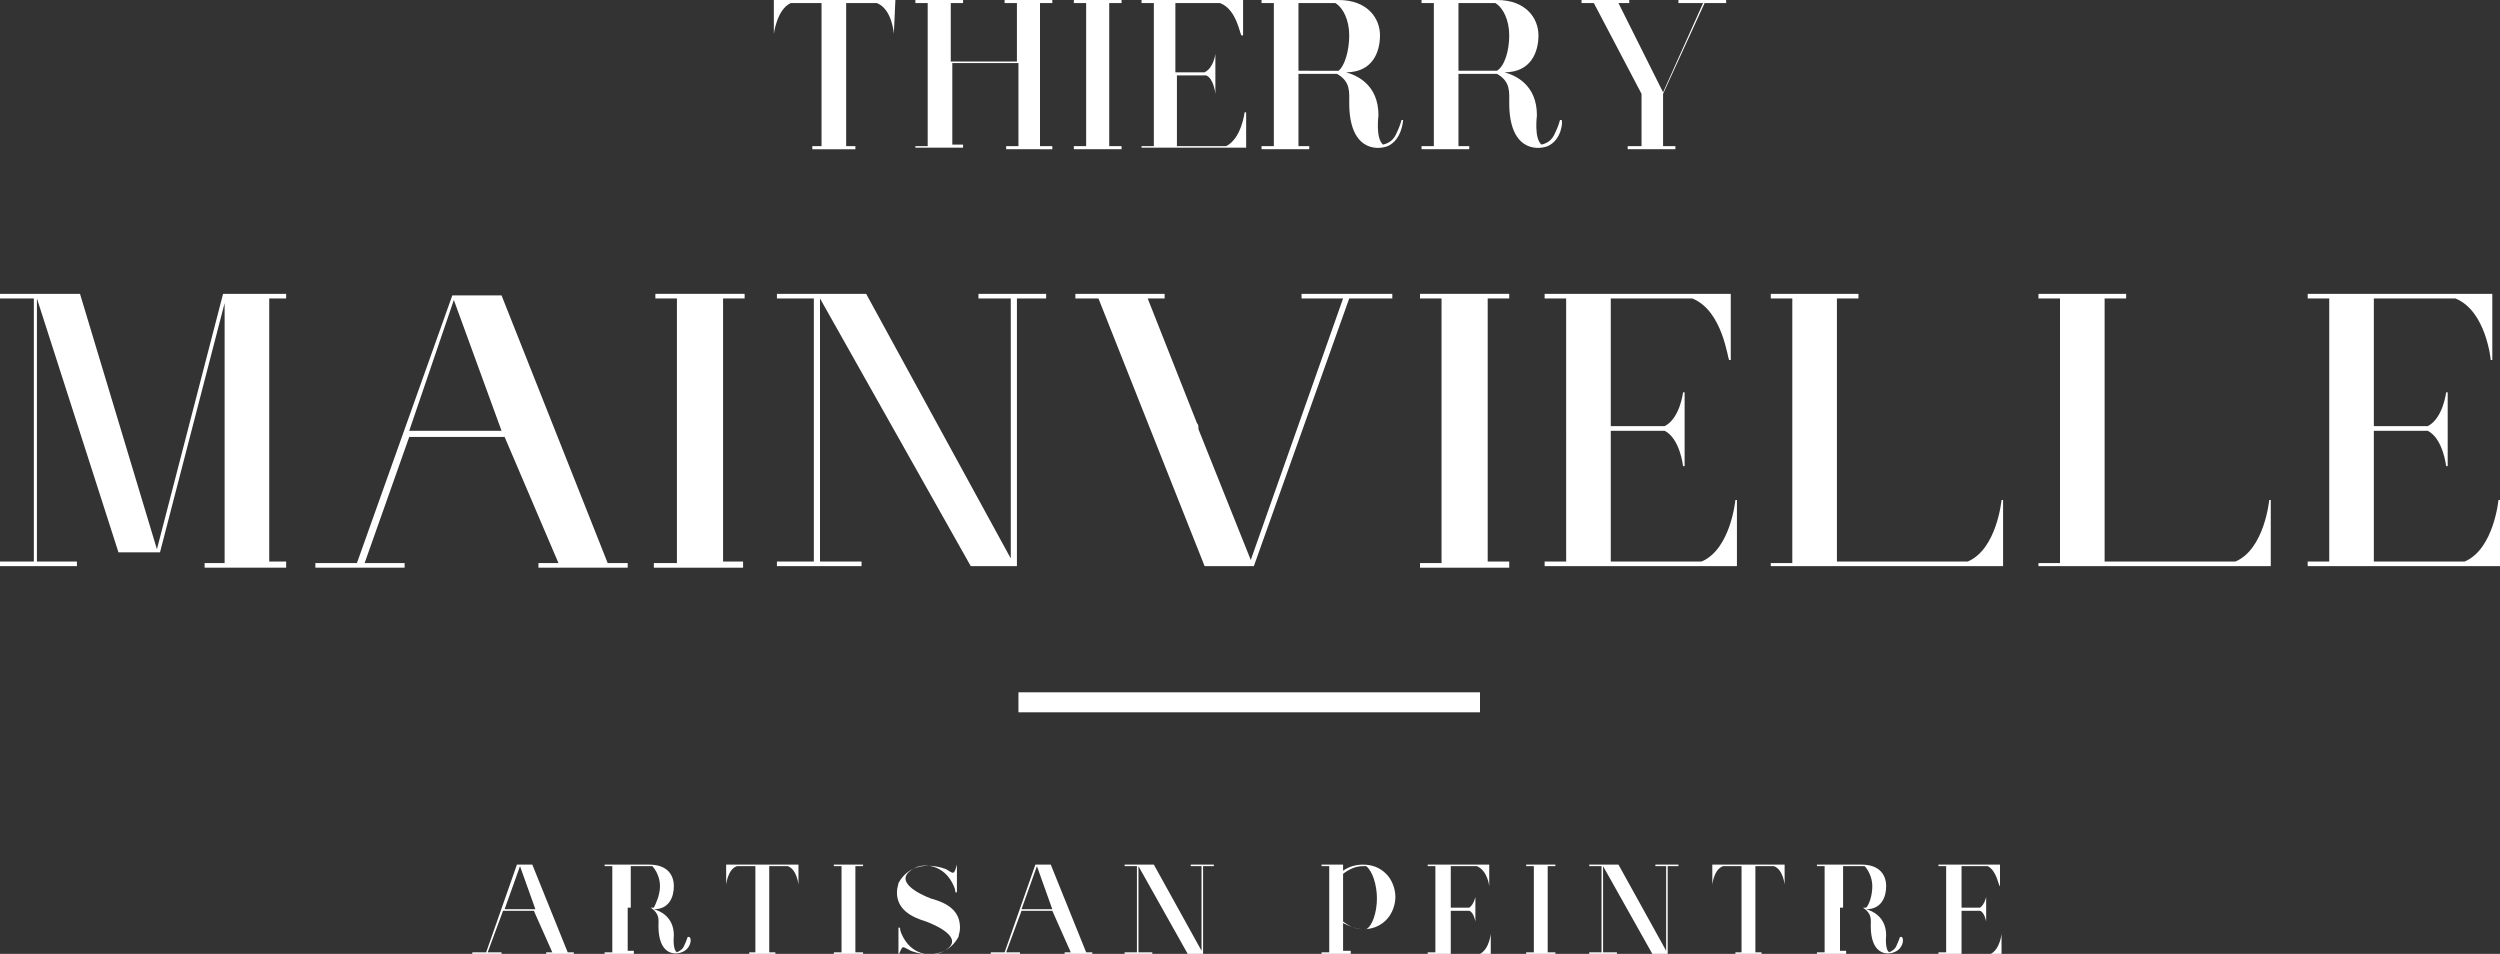 <?xml version="1.0" encoding="utf-8"?>
<!-- Generator: Adobe Illustrator 21.0.0, SVG Export Plug-In . SVG Version: 6.00 Build 0)  -->
<svg version="1.1" id="Calque_1" xmlns="http://www.w3.org/2000/svg" xmlns:xlink="http://www.w3.org/1999/xlink" x="0px" y="0px"
	 viewBox="0 0 162.5 62" style="enable-background:new 0 0 162.5 62;" xml:space="preserve">
<rect x="0" y="0" width="162.5" height="62" fill="#333333" stroke="none"/>
<style type="text/css">
	.st0{fill:#FFFFFF;}
</style>
<g>
	<g>
		<path class="st0" d="M58.1,2.2c0,0-0.1-1.6-1.1-2h-2v9.3h0.6v0.2h-2.8V9.5h0.6V0.2h-2c-0.9,0.4-1.1,2-1.1,2h0V0h7.9L58.1,2.2
			L58.1,2.2z"/>
		<path class="st0" d="M65.4,9.6V9.5h0.8V4.1h-4.3v5.3h0.7v0.2h-3.1V9.5h0.8V0.2h-0.8V0h3.1v0.2h-0.8V4h4.3V0.2h-0.8V0h3.1v0.2h-0.8
			v9.3h0.8v0.2H65.4z"/>
		<path class="st0" d="M72.9,9.5v0.2h-3.1V9.5h0.8V0.2h-0.8V0h3.1v0.2h-0.8v9.3H72.9z"/>
		<path class="st0" d="M79.3,0.2h-2.9v4.5h1.9C78.9,4.4,79,3.5,79,3.5h0v2.6h0c0,0-0.1-1-0.6-1.2h-1.9v4.6h3.2
			c1-0.5,1.2-2.2,1.2-2.2h0.1v2.3h-6.8V9.5h0.8V0.2h-0.8V0h6.6v2.3h-0.1C80.6,2.3,80.4,0.6,79.3,0.2z"/>
		<path class="st0" d="M90.2,9.5L90.2,9.5c-0.8,0.3-2.5,0.2-2.5-2.8c0-0.7,0.1-1.4-0.8-1.9h-2.5v4.7h0.7v0.2h-3.1V9.5h0.8V0.2h-0.8
			V0H87c1.9,0,2.7,1.2,2.7,2.3c0,1.1-0.5,2.4-2.2,2.4c0.7,0.2,2.1,0.8,2.1,2.8c0,0-0.2,1.5,0.3,1.9c0.4-0.1,0.7-0.3,0.9-0.8
			c0.2-0.4,0.3-0.8,0.3-0.8l0.1,0C91.2,7.9,91.1,9.1,90.2,9.5z M87.7,2.3c0-1-0.4-1.8-0.9-2.1h-2.4v4.4H87
			C87.4,4.3,87.7,3.3,87.7,2.3z"/>
		<path class="st0" d="M100.6,9.5L100.6,9.5c-0.8,0.3-2.5,0.2-2.5-2.8c0-0.7,0.1-1.4-0.8-1.9h-2.5v4.7h0.7v0.2h-3.1V9.5h0.8V0.2
			h-0.8V0h4.9c1.9,0,2.7,1.2,2.7,2.3c0,1.1-0.5,2.4-2.2,2.4c0.7,0.2,2.1,0.8,2.1,2.8c0,0-0.2,1.5,0.3,1.9c0.4-0.1,0.7-0.3,0.9-0.8
			c0.2-0.4,0.3-0.8,0.3-0.8l0.1,0C101.6,7.9,101.5,9.1,100.6,9.5z M98.1,2.3c0-1-0.4-1.8-0.9-2.1h-2.4v4.4h2.5
			C97.8,4.3,98.1,3.3,98.1,2.3z"/>
		<path class="st0" d="M108.9,9.5v0.2h-3.1V9.5h0.9V6.1l-3.1-5.9h-0.8V0h3.1v0.2h-0.7l2.9,5.8l2.6-5.8h-1.6V0h3.1v0.2h-1.4l-2.7,5.9
			v3.4H108.9z"/>
		<path class="st0" d="M18.6,36.6v0.3h-5.3v-0.3h1.3V19.7l-4.2,16.2H7.7L2.4,19.4v17.1H5v0.3H0v-0.3h2.2V19.4H0v-0.3h5.2l5,16.6
			l4.3-16.6h4.1v0.3h-1.1v17.1H18.6z"/>
		<path class="st0" d="M35,36.9v-0.3h1.3l-3.5-8.2h-6.2l-2.9,8.2h2.6v0.3h-5.8v-0.3h2.7l6.2-17.4h3.2l6.9,17.4h1.3v0.3H35z M26.6,28
			h6l-3.1-8.5L26.6,28z"/>
		<path class="st0" d="M48.3,36.6v0.3h-5.8v-0.3H44V19.4h-1.4v-0.3h5.8v0.3h-1.4v17.1H48.3z"/>
		<path class="st0" d="M66.1,19.4v17.4h-3l-9.8-17.4v17.1H56v0.3h-5.5v-0.3h2.4V19.4h-2.4v-0.3h5.8l9.4,17.2V19.4h-2.1v-0.3h4.4v0.3
			H66.1z"/>
		<path class="st0" d="M90.5,19.4h-2.8l-6.2,17.4h-3.2l-6.9-17.4h-1.5v-0.3h5.8v0.3h-1.1l3.2,8.1c0.1,0.1,0.1,0.2,0.1,0.4l3.4,8.5
			l6-17h-2.7v-0.3h5.9V19.4z"/>
		<path class="st0" d="M98.1,36.6v0.3h-5.8v-0.3h1.4V19.4h-1.4v-0.3h5.8v0.3h-1.4v17.1H98.1z"/>
		<path class="st0" d="M110,19.4h-5.3v8.3h3.5c1-0.5,1.2-2.2,1.2-2.2h0.1v4.8h-0.1c0,0-0.2-1.8-1.2-2.3h-3.5v8.5h5.9
			c1.9-0.8,2.2-4,2.2-4h0.1v4.3h-12.5v-0.3h1.4V19.4h-1.4v-0.3h12.1v4.3h-0.1C112.3,23.4,112,20.2,110,19.4z"/>
		<path class="st0" d="M115.1,36.9v-0.3h1.4V19.4h-1.4v-0.3h5.7v0.3h-1.4v17.1h8.5c1.9-0.8,2.2-4,2.2-4h0.1v4.3H115.1z"/>
		<path class="st0" d="M132.5,36.9v-0.3h1.4V19.4h-1.4v-0.3h5.7v0.3h-1.4v17.1h8.5c1.9-0.8,2.2-4,2.2-4h0.1v4.3H132.5z"/>
		<path class="st0" d="M159.6,19.4h-5.3v8.3h3.5c1-0.5,1.2-2.2,1.2-2.2h0.1v4.8H159c0,0-0.2-1.8-1.2-2.3h-3.5v8.5h5.9
			c1.9-0.8,2.2-4,2.2-4h0.1v4.3h-12.5v-0.3h1.4V19.4h-1.4v-0.3H162v4.3h-0.1C161.9,23.4,161.6,20.2,159.6,19.4z"/>
	</g>
	<g>
		<path class="st0" d="M35.5,62v-0.1h0.4l-1.2-2.7h-2l-1,2.7h0.9V62h-1.9v-0.1h0.9l2-5.7h1l2.3,5.7h0.4V62H35.5z M32.8,59.1h2
			l-1-2.8L32.8,59.1z"/>
		<path class="st0" d="M44.3,61.9L44.3,61.9c-0.5,0.2-1.5,0.1-1.5-1.7c0-0.4,0.1-0.8-0.5-1.2h-1.5v2.8h0.4V62h-1.9v-0.1h0.5v-5.6
			h-0.5v-0.1h2.9c1.2,0,1.6,0.7,1.6,1.4c0,0.7-0.3,1.5-1.3,1.5c0.4,0.1,1.3,0.5,1.3,1.7c0,0-0.1,0.9,0.2,1.1
			c0.2-0.1,0.4-0.2,0.5-0.5c0.1-0.2,0.2-0.5,0.2-0.5l0.1,0C45,61,44.9,61.7,44.3,61.9z M42.9,57.6c0-0.6-0.3-1.1-0.5-1.3h-1.4V59
			h1.5C42.6,58.8,42.9,58.2,42.9,57.6z"/>
		<path class="st0" d="M51.9,57.5c0,0-0.1-1-0.7-1.2h-1.2v5.6h0.4V62h-1.7v-0.1h0.4v-5.6h-1.2c-0.6,0.2-0.7,1.2-0.7,1.2h0v-1.3h4.7
			L51.9,57.5L51.9,57.5z"/>
		<path class="st0" d="M56.1,61.9V62h-1.9v-0.1h0.5v-5.6h-0.5v-0.1h1.9v0.1h-0.5v5.6H56.1z"/>
		<path class="st0" d="M62,57.6c-0.6-1.4-1.9-1.5-2.5-1.2c-1.6,0.8,0.2,1.7,1,2c1.1,0.3,1.9,0.8,1.9,1.9c0,0.3-0.1,0.5-0.1,0.6
			c-1,1.8-3.1,0.9-3.1,0.9c-0.6-0.3-0.5-0.4-0.8,0.3v-1.8h0.1c0,0,0,0.2,0.1,0.4c0.6,1.4,1.9,1.5,2.6,1.2c1.7-0.8-0.2-1.7-1-2
			c-1-0.3-1.9-0.8-1.9-1.9c0-0.3,0.1-0.5,0.1-0.6c1-1.8,3.1-0.9,3.1-0.9c0.5,0.3,0.5,0.4,0.7-0.3V58h-0.1C62.1,58,62.1,57.8,62,57.6
			z"/>
		<path class="st0" d="M69.2,62v-0.1h0.4l-1.2-2.7h-2l-1,2.7h0.9V62h-1.9v-0.1h0.9l2-5.7h1l2.3,5.7h0.4V62H69.2z M66.4,59.1h2
			l-1-2.8L66.4,59.1z"/>
		<path class="st0" d="M78.2,56.3V62h-1L74,56.3v5.6h0.9V62h-1.8v-0.1h0.8v-5.6h-0.8v-0.1H75l3.1,5.6v-5.5h-0.7v-0.1h1.5v0.1H78.2z"
			/>
		<path class="st0" d="M88.6,56.2c0.6,0,1.1,0.2,1.5,0.6c0.4,0.4,0.6,1,0.6,1.5s-0.2,1.1-0.6,1.5c-0.4,0.4-0.9,0.6-1.5,0.6
			c-0.5,0-0.9-0.2-1.3-0.5v1.9h0.5V62h-1.9v-0.1h0.5v-5.6h-0.5v-0.1h1.4v0.4C87.7,56.3,88.2,56.2,88.6,56.2z M88.6,60.4
			c0.1,0,0.1,0,0.2,0c0.4-0.2,0.7-1.1,0.7-2s-0.3-1.8-0.7-2.1c-0.1,0-0.1,0-0.2,0c-0.5,0-0.9,0.2-1.3,0.5v3.2
			C87.7,60.2,88.2,60.4,88.6,60.4z"/>
		<path class="st0" d="M96,56.3h-1.7v2.7h1.2c0.3-0.2,0.4-0.7,0.4-0.7h0v1.6h0c0,0-0.1-0.6-0.4-0.7h-1.2v2.8h1.9
			c0.6-0.3,0.7-1.3,0.7-1.3h0V62h-4.1v-0.1h0.5v-5.6h-0.5v-0.1h4v1.4h0C96.8,57.6,96.7,56.6,96,56.3z"/>
		<path class="st0" d="M101.1,61.9V62h-1.9v-0.1h0.5v-5.6h-0.5v-0.1h1.9v0.1h-0.5v5.6H101.1z"/>
		<path class="st0" d="M108.4,56.3V62h-1l-3.2-5.7v5.6h0.9V62h-1.8v-0.1h0.8v-5.6h-0.8v-0.1h1.9l3.1,5.6v-5.5h-0.7v-0.1h1.5v0.1
			H108.4z"/>
		<path class="st0" d="M116,57.5c0,0-0.1-1-0.7-1.2h-1.2v5.6h0.4V62h-1.7v-0.1h0.4v-5.6H112c-0.6,0.2-0.7,1.2-0.7,1.2h0v-1.3h4.7
			L116,57.5L116,57.5z"/>
		<path class="st0" d="M123.1,61.9L123.1,61.9c-0.5,0.2-1.5,0.1-1.5-1.7c0-0.4,0.1-0.8-0.5-1.2h-1.5v2.8h0.4V62h-1.9v-0.1h0.5v-5.6
			h-0.5v-0.1h2.9c1.2,0,1.6,0.7,1.6,1.4c0,0.7-0.3,1.5-1.3,1.5c0.4,0.1,1.3,0.5,1.3,1.7c0,0-0.1,0.9,0.2,1.1
			c0.2-0.1,0.4-0.2,0.5-0.5c0.1-0.2,0.2-0.5,0.2-0.5l0.1,0C123.8,61,123.7,61.7,123.1,61.9z M121.7,57.6c0-0.6-0.3-1.1-0.5-1.3h-1.4
			V59h1.5C121.5,58.8,121.7,58.2,121.7,57.6z"/>
		<path class="st0" d="M129.2,56.3h-1.7v2.7h1.2c0.3-0.2,0.4-0.7,0.4-0.7h0v1.6h0c0,0-0.1-0.6-0.4-0.7h-1.2v2.8h1.9
			c0.6-0.3,0.7-1.3,0.7-1.3h0V62H126v-0.1h0.5v-5.6H126v-0.1h4v1.4h0C129.9,57.6,129.8,56.6,129.2,56.3z"/>
	</g>
	<rect x="66.2" y="45" class="st0" width="30" height="1.3"/>
</g>
</svg>

